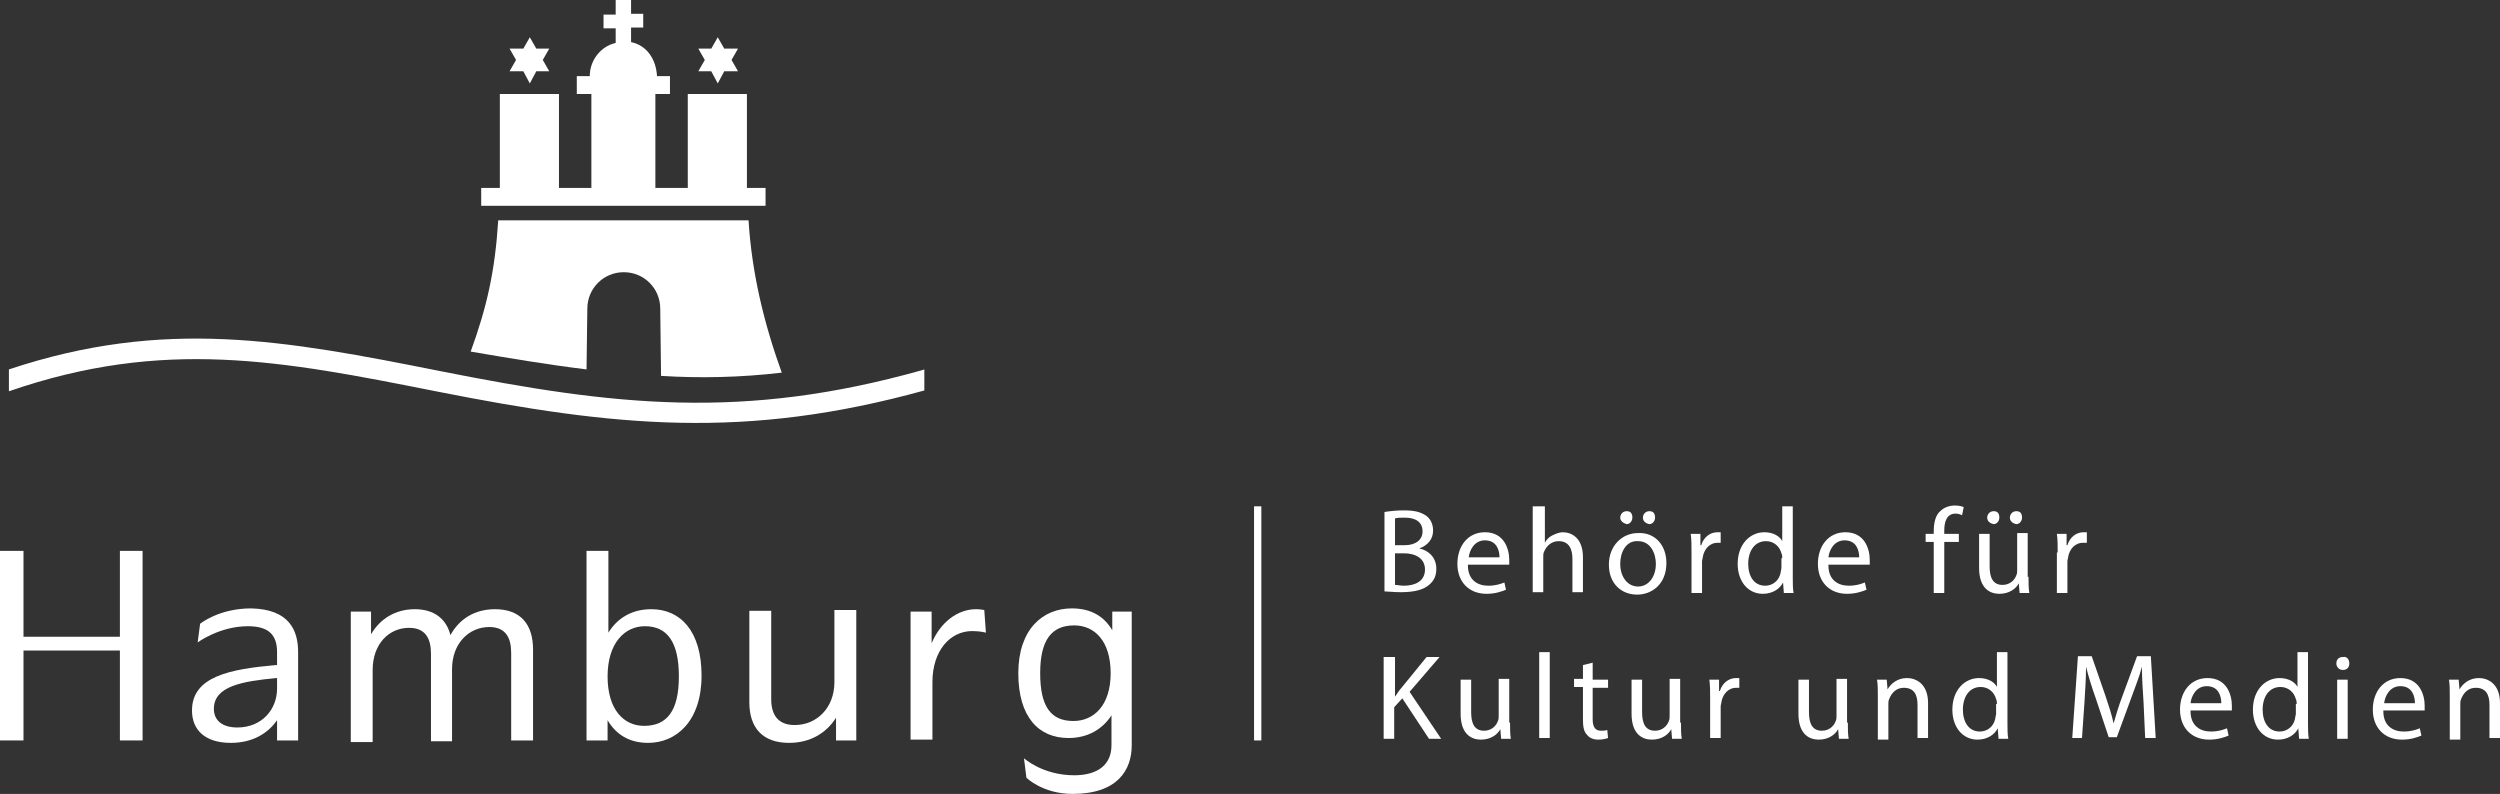 <?xml version="1.0" encoding="UTF-8"?><svg id="Ebene_2" xmlns="http://www.w3.org/2000/svg" viewBox="0 0 308.6 98"><rect x="0" y="0" width="308.6" height="98" fill="#333333" stroke="none"/><defs><style>.cls-1{fill:#fff;}</style></defs><g id="Ebene_1-2"><g id="Ebene_3"><path class="cls-1" d="m17.6,68v23.4h-2.8v-11.1H2.9v11.1H0v-23.4h2.9v10.6h11.9v-10.6h2.8Z"/><path class="cls-1" d="m36.8,80.5v10.9h-2.6v-2.5c-1.1,1.6-3,2.8-5.7,2.8-3.2,0-4.8-1.6-4.8-4,0-4.2,4.7-5.1,10.3-5.6h.2v-1.6c0-2.1-1-3.2-3.6-3.2-3.5,0-6.2,2-6.2,2l.3-2.3s2.3-1.9,6.3-1.9c4.7.1,5.8,2.7,5.8,5.4Zm-2.6,4.5v-1.3h-.1c-4.2.4-7.7,1-7.7,3.8,0,1.4,1,2.3,2.9,2.3,3,0,4.9-2.2,4.9-4.8Z"/><path class="cls-1" d="m65.8,80.2v11.2h-2.7v-10.8c0-1.9-.7-3.2-2.7-3.2-2.5,0-4.6,2-4.6,5.2v8.9h-2.6v-10.8c0-1.9-.7-3.2-2.7-3.2-2.5,0-4.5,2-4.5,5.2v8.9h-2.7v-16.1h2.5v2.8c1.1-1.9,3-3.1,5.4-3.1s3.9,1.2,4.4,3.2c1.1-2,3-3.2,5.5-3.2,3.2,0,4.7,1.9,4.7,5Z"/><path class="cls-1" d="m86.6,83.4c0,5.6-3.1,8.3-6.6,8.3-2.4,0-4-1.1-5-2.8v2.5h-2.6v-23.4h2.7v10.1c1.1-1.8,2.9-2.9,5.3-2.9,3.6,0,6.2,2.7,6.2,8.2Zm-2.8.1c0-4.2-1.4-6.2-4.2-6.2-2.5,0-4.6,2.1-4.6,6.2s2,6.1,4.5,6.1c2.8,0,4.3-1.8,4.3-6.1Z"/><path class="cls-1" d="m105.7,75.4v16h-2.5v-2.8c-1.2,1.9-3.2,3.1-5.8,3.1-3.3,0-4.9-1.9-4.9-5v-11.3h2.7v10.9c0,1.9.8,3.2,2.9,3.2,2.7,0,4.9-2.1,4.9-5.3v-8.9h2.7v.1h0Z"/><path class="cls-1" d="m121.7,78.1s-.6-.2-1.7-.2c-2.7,0-4.9,2.4-4.9,6.3v7.1h-2.7v-15.8h2.6v3.9c1.1-2.6,3.2-4.2,5.5-4.2.5,0,1,.1,1,.1,0,0,.2,2.8.2,2.8Z"/><path class="cls-1" d="m139.7,75.5v16.5c0,3-1.7,6-7.3,6-3.7,0-5.7-2-5.7-2l-.3-2.4s2.3,2.1,6.2,2.1c2.9,0,4.6-1.3,4.6-3.7v-3.7c-1.1,1.7-2.9,2.8-5.3,2.8-3.7,0-6.2-2.6-6.2-8s3-8,6.6-8c2.4,0,4,1,5,2.7v-2.3h2.4Zm-2.6,7.6c0-4-2-5.9-4.5-5.9-2.8,0-4.2,1.8-4.2,5.9s1.3,5.9,4.1,5.9c2.5,0,4.6-1.9,4.6-5.9h0Z"/><path class="cls-1" d="m113.8,45.7l.3-.1v2.6c-22.1,6.1-38.1,4.5-60.3.1-19.1-3.8-33.6-6.6-52.7,0v-2.7c19.2-6.4,34.1-3.6,53.2.2,21.6,4.3,37.4,6.1,59.5-.1h0Z"/><path class="cls-1" d="m81.6,46.4l-.1-8.3c0-2.5-2-4.5-4.5-4.5s-4.5,2-4.5,4.5l-.1,7.5c-4.9-.6-9.6-1.4-14.3-2.2,2-5.5,3-9.9,3.4-16.2h30.9c.4,6.5,1.9,12.7,4.1,18.8-5.1.6-10.1.7-14.9.4h0Z"/><polygon class="cls-1" points="67.8 8.8 66.2 8.8 65.4 10.3 64.6 8.8 62.9 8.8 63.7 7.4 62.9 6 64.6 6 65.4 4.6 66.2 6 67.8 6 67 7.4 67.8 8.8"/><polygon class="cls-1" points="91.1 8.8 89.4 8.8 88.6 10.3 87.8 8.8 86.2 8.8 87 7.4 86.2 6 87.8 6 88.6 4.6 89.4 6 91.1 6 90.3 7.4 91.1 8.8"/><path class="cls-1" d="m72.8,9.5v-.1c0-2,1.4-3.7,3.2-4.1v-1.8h-1.5v-1.7h1.5V0h1.9v1.7h1.5v1.7h-1.5v1.8c2,.4,3.1,2.2,3.2,4.2h1.6v2.2h-1.8v11.6h4v-11.6h7.3v11.6h2.3v2.2h-35.1v-2.2h2.3v-11.6h7.3v11.6h4v-11.6h-1.8v-2.2h1.6s0,.1,0,.1Z"/><path class="cls-1" d="m170.9,63.2c.6-.1,1.5-.2,2.4-.2,1.3,0,2.1.2,2.8.7.5.4.8,1,.8,1.8,0,1-.6,1.8-1.7,2.2h0c1,.2,2.1,1,2.1,2.5,0,.9-.3,1.5-.9,2-.7.6-1.8.9-3.5.9-.9,0-1.6-.1-2-.1v-9.8h0Zm1.3,4.1h1.2c1.4,0,2.2-.7,2.2-1.7,0-1.2-.9-1.7-2.2-1.7-.6,0-.9,0-1.2.1,0,0,0,3.3,0,3.3Zm0,4.9c.3,0,.6.1,1.1.1,1.3,0,2.6-.5,2.6-2,0-1.4-1.2-2-2.6-2h-1.1v3.9Z"/><path class="cls-1" d="m181.2,69.8c0,1.8,1.2,2.5,2.5,2.5.9,0,1.5-.2,2-.4l.2.9c-.5.2-1.3.5-2.4.5-2.2,0-3.6-1.5-3.6-3.7s1.3-3.9,3.4-3.9c2.4,0,3,2.1,3,3.4v.6h-5.1v.1h0Zm3.9-1c0-.8-.3-2.1-1.8-2.1-1.3,0-1.9,1.2-2,2.1h3.8Z"/><path class="cls-1" d="m189.4,62.5h1.3v4.5h0c.2-.4.5-.7.9-.9.4-.2.9-.4,1.3-.4,1,0,2.5.6,2.5,3.1v4.3h-1.3v-4.1c0-1.2-.4-2.2-1.7-2.2-.9,0-1.5.6-1.8,1.3-.1.2-.1.4-.1.6v4.4h-1.3v-10.6h.2Z"/><path class="cls-1" d="m205.7,69.5c0,2.7-1.9,3.9-3.6,3.9-2,0-3.5-1.4-3.5-3.7s1.6-3.9,3.6-3.9c2.1-.1,3.5,1.5,3.5,3.7Zm-5.7.1c0,1.6.9,2.8,2.2,2.8s2.2-1.2,2.2-2.8c0-1.2-.6-2.8-2.2-2.8-1.5-.1-2.2,1.4-2.2,2.8Zm0-5.7c0-.4.3-.8.8-.8s.7.3.7.8c0,.4-.3.8-.7.8-.4-.1-.8-.4-.8-.8Zm2.8,0c0-.4.3-.8.8-.8s.7.3.7.8c0,.4-.3.8-.7.8-.5-.1-.8-.4-.8-.8Z"/><path class="cls-1" d="m208.8,68.2c0-.9,0-1.6-.1-2.3h1.2v1.4h.1c.3-1,1.1-1.6,2-1.6h.4v1.3h-.4c-.9,0-1.6.7-1.8,1.7,0,.2-.1.4-.1.6v3.9h-1.3v-5h0Z"/><path class="cls-1" d="m221.3,62.5v8.8c0,.6,0,1.4.1,1.9h-1.2l-.1-1.3h0c-.4.8-1.3,1.4-2.5,1.4-1.8,0-3.1-1.5-3.1-3.7,0-2.4,1.5-3.9,3.3-3.9,1.1,0,1.9.5,2.2,1.1h0v-4.3s1.3,0,1.3,0Zm-1.3,6.4c0-.2,0-.4-.1-.6-.2-.8-.9-1.5-1.9-1.5-1.4,0-2.2,1.2-2.2,2.8,0,1.5.7,2.7,2.1,2.7.9,0,1.7-.6,1.9-1.6,0-.2.1-.4.1-.6v-1.2h.1,0Z"/><path class="cls-1" d="m225.7,69.8c0,1.8,1.2,2.5,2.5,2.5.9,0,1.5-.2,2-.4l.2.9c-.5.2-1.3.5-2.4.5-2.2,0-3.6-1.5-3.6-3.7s1.3-3.9,3.4-3.9c2.4,0,3,2.1,3,3.4v.6h-5.1v.1h0Zm3.8-1c0-.8-.3-2.1-1.8-2.1-1.3,0-1.9,1.2-2,2.1h3.8Z"/><path class="cls-1" d="m238.7,73.2v-6.3h-1v-1h1v-.3c0-1,.2-2,.8-2.5.5-.5,1.2-.7,1.8-.7.5,0,.9.1,1.1.2l-.2,1c-.2-.1-.5-.2-.8-.2-1.1,0-1.4,1-1.4,2.1v.4h1.8v1h-1.8v6.3h-1.3Z"/><path class="cls-1" d="m250.4,71.2c0,.8,0,1.4.1,2h-1.2l-.1-1.2h0c-.3.6-1.1,1.3-2.4,1.3-1.1,0-2.5-.6-2.5-3.2v-4.2h1.3v4c0,1.4.4,2.3,1.6,2.3.9,0,1.5-.6,1.7-1.2.1-.2.1-.4.1-.7v-4.5h1.3v5.4h.1,0Zm-5.1-7.3c0-.4.3-.8.8-.8s.7.3.7.8c0,.4-.3.8-.7.8-.5-.1-.8-.4-.8-.8Zm2.8,0c0-.4.3-.8.8-.8s.7.3.7.8c0,.4-.3.8-.7.8-.5-.1-.8-.4-.8-.8Z"/><path class="cls-1" d="m254,68.2c0-.9,0-1.6-.1-2.3h1.2v1.4h.1c.3-1,1.1-1.6,2-1.6h.4v1.3h-.5c-.9,0-1.6.7-1.8,1.7,0,.2-.1.4-.1.6v3.9h-1.3v-5h.1Z"/><path class="cls-1" d="m170.9,81.1h1.3v4.9h0c.3-.4.5-.8.8-1.1l3.1-3.8h1.6l-3.7,4.3,3.9,5.8h-1.5l-3.3-5-1,1.1v3.9h-1.3v-10.1h.1,0Z"/><path class="cls-1" d="m186.4,89.2c0,.8,0,1.4.1,2h-1.2l-.1-1.2h0c-.3.6-1.1,1.3-2.4,1.3-1.1,0-2.5-.6-2.5-3.2v-4.2h1.3v4c0,1.4.4,2.3,1.6,2.3.9,0,1.5-.6,1.7-1.2.1-.2.1-.4.1-.7v-4.5h1.3v5.4h.1,0Z"/><path class="cls-1" d="m190,80.5h1.3v10.6h-1.3v-10.6Z"/><path class="cls-1" d="m196.6,81.8v2.1h1.9v1h-1.9v3.9c0,.9.3,1.4,1,1.4.3,0,.6,0,.8-.1l.1,1c-.3.1-.7.2-1.2.2-.6,0-1.1-.2-1.4-.6-.4-.4-.5-1-.5-1.9v-4h-1.1v-1h1.1v-1.7l1.2-.3h0Z"/><path class="cls-1" d="m207.5,89.2c0,.8,0,1.4.1,2h-1.2l-.1-1.2h0c-.3.6-1.1,1.3-2.4,1.3-1.1,0-2.5-.6-2.5-3.2v-4.2h1.3v4c0,1.4.4,2.3,1.6,2.3.9,0,1.5-.6,1.7-1.2.1-.2.1-.4.1-.7v-4.5h1.3v5.4h.1,0Z"/><path class="cls-1" d="m211.1,86.2c0-.9,0-1.6-.1-2.3h1.2v1.4h.1c.3-1,1.1-1.6,2-1.6h.4v1.2h-.4c-.9,0-1.6.7-1.8,1.7,0,.2-.1.4-.1.6v3.9h-1.3v-4.9h0Z"/><path class="cls-1" d="m228.1,89.2c0,.8,0,1.4.1,2h-1.2l-.1-1.2h0c-.3.6-1.1,1.3-2.4,1.3-1.1,0-2.5-.6-2.5-3.2v-4.2h1.3v4c0,1.4.4,2.3,1.6,2.3.9,0,1.5-.6,1.7-1.2.1-.2.1-.4.1-.7v-4.5h1.3v5.4h.1,0Z"/><path class="cls-1" d="m231.8,85.9c0-.8,0-1.4-.1-2h1.2l.1,1.2h0c.4-.7,1.2-1.4,2.4-1.4,1,0,2.6.6,2.6,3.1v4.3h-1.3v-4.1c0-1.2-.4-2.1-1.7-2.1-.9,0-1.5.6-1.8,1.4-.1.2-.1.4-.1.6v4.4h-1.3v-5.4h0Z"/><path class="cls-1" d="m247.8,80.5v8.8c0,.6,0,1.4.1,1.9h-1.2l-.1-1.3h0c-.4.8-1.3,1.4-2.5,1.4-1.8,0-3.1-1.5-3.1-3.7,0-2.4,1.5-3.9,3.3-3.9,1.1,0,1.9.5,2.2,1.1h0v-4.3h1.3Zm-1.3,6.4c0-.2,0-.4-.1-.6-.2-.8-.9-1.5-1.9-1.5-1.4,0-2.2,1.2-2.2,2.8,0,1.5.7,2.7,2.1,2.7.9,0,1.7-.6,1.9-1.6,0-.2.1-.4.1-.6v-1.2h.1,0Z"/><path class="cls-1" d="m264.6,86.7c-.1-1.4-.2-3.1-.2-4.4h0c-.3,1.2-.8,2.4-1.3,3.8l-1.8,4.9h-1l-1.6-4.8c-.5-1.4-.9-2.7-1.2-3.9h0c0,1.3-.1,3-.2,4.5l-.3,4.3h-1.2l.7-10.1h1.7l1.7,4.9c.4,1.2.8,2.4,1,3.4h0c.3-1,.6-2.1,1.1-3.4l1.8-4.9h1.7l.6,10.1h-1.3l-.2-4.4h0Z"/><path class="cls-1" d="m270.4,87.8c0,1.8,1.2,2.5,2.5,2.5.9,0,1.5-.2,2-.4l.2.9c-.5.2-1.3.5-2.4.5-2.2,0-3.6-1.5-3.6-3.7s1.3-3.9,3.4-3.9c2.4,0,3,2.1,3,3.4v.6h-5.1v.1Zm3.8-1c0-.8-.3-2.1-1.8-2.1-1.3,0-1.9,1.2-2,2.1h3.8Z"/><path class="cls-1" d="m284.9,80.5v8.8c0,.6,0,1.4.1,1.9h-1.2l-.1-1.3h0c-.4.8-1.3,1.4-2.5,1.4-1.8,0-3.1-1.5-3.1-3.7,0-2.4,1.5-3.9,3.3-3.9,1.1,0,1.9.5,2.2,1.1h0v-4.3h1.3Zm-1.4,6.4c0-.2,0-.4-.1-.6-.2-.8-.9-1.5-1.9-1.5-1.4,0-2.2,1.2-2.2,2.8,0,1.5.7,2.7,2.1,2.7.9,0,1.7-.6,1.9-1.6,0-.2.1-.4.1-.6v-1.2s.1,0,.1,0Z"/><path class="cls-1" d="m290,81.9c0,.5-.3.8-.8.8s-.8-.4-.8-.8c0-.5.3-.8.8-.8.5-.1.8.3.8.8Zm-1.5,9.3v-7.3h1.3v7.3h-1.3Z"/><path class="cls-1" d="m294.2,87.8c0,1.8,1.2,2.5,2.5,2.5.9,0,1.5-.2,2-.4l.2.9c-.5.2-1.3.5-2.4.5-2.2,0-3.6-1.5-3.6-3.7s1.3-3.9,3.4-3.9c2.4,0,3,2.1,3,3.4v.6h-5.1v.1Zm3.9-1c0-.8-.3-2.1-1.8-2.1-1.3,0-1.9,1.2-2,2.1h3.8Z"/><path class="cls-1" d="m302.4,85.9c0-.8,0-1.4-.1-2h1.2l.1,1.2h0c.4-.7,1.2-1.4,2.4-1.4,1,0,2.6.6,2.6,3.1v4.3h-1.3v-4.1c0-1.2-.4-2.1-1.7-2.1-.9,0-1.5.6-1.8,1.4-.1.2-.1.4-.1.6v4.4h-1.3v-5.4h0Z"/><rect class="cls-1" x="154.8" y="62.5" width=".9" height="28.9"/></g></g></svg>